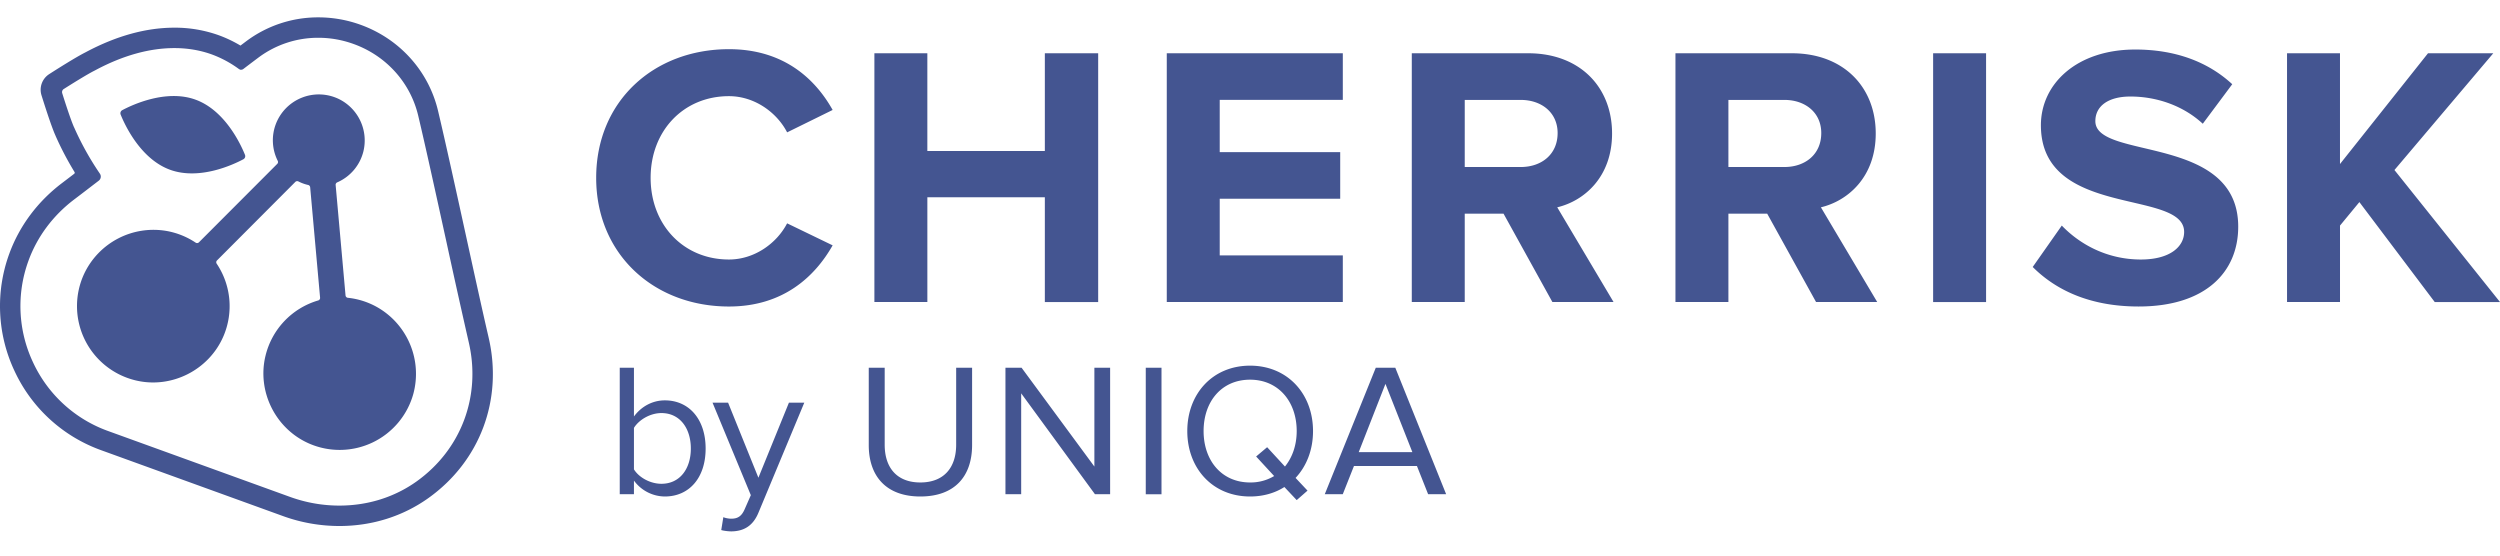 <?xml version="1.0" encoding="utf-8"?>
<svg xmlns="http://www.w3.org/2000/svg" width="144" height="32" fill="#445591">
<path d="M79.802 22.111l-1.54 3.932h3.09l-1.55-3.932zm2.458 6.356l-.645-1.627h-3.626l-.645 1.627h-1.037l2.938-7.285h1.125l2.928 7.285H82.26zm-8.87-1.048l-1.037-1.125.634-.535 1.026 1.114c.426-.525.677-1.235.677-2.043 0-1.704-1.06-2.96-2.686-2.96-1.64 0-2.677 1.256-2.677 2.96 0 1.693 1.038 2.96 2.677 2.96a2.63 2.63 0 0 0 1.386-.37zm-5.002-2.589c0-2.15 1.464-3.768 3.616-3.768s3.626 1.617 3.626 3.768c0 1.082-.372 2.021-1.005 2.698l.688.732-.623.546-.71-.754c-.546.35-1.223.546-1.976.546-2.152 0-3.616-1.616-3.616-3.768zm-2.392 3.638h.906v-7.286h-.906v7.286zm-2.926 0l-4.25-5.812v5.811h-.906v-7.285h.929l4.193 5.691v-5.69h.907v7.284h-.873zm-13.03-2.83v-4.456h.918v4.434c0 1.333.71 2.174 2.053 2.174 1.344 0 2.064-.84 2.064-2.174v-4.434h.918v4.446c0 1.813-1.005 2.97-2.982 2.97-1.966 0-2.971-1.168-2.971-2.96zm-8.376 4.151c.12.055.317.088.448.088.36 0 .6-.12.786-.558l.35-.797-2.207-5.33h.896l1.747 4.325 1.759-4.325h.885l-2.644 6.346c-.317.764-.851 1.06-1.55 1.07-.175 0-.45-.032-.59-.077l.12-.742zm-3.565-1.923c1.06 0 1.693-.862 1.693-2.03 0-1.169-.633-2.043-1.693-2.043-.655 0-1.3.393-1.584.852v2.391c.285.46.929.83 1.584.83zm-2.402.601v-7.285h.818v2.807c.427-.579 1.07-.928 1.78-.928 1.388 0 2.349 1.081 2.349 2.774 0 1.715-.972 2.763-2.348 2.763a2.223 2.223 0 0 1-1.781-.917v.786h-.818zm104.543-11.07l-4.34-5.757-1.116 1.353v4.404h-3.051V3.068h3.05v6.38l5.07-6.38h3.76l-5.693 6.725 6.08 7.604h-3.76zm-23.156-2.019l1.675-2.385c1.01 1.053 2.578 1.955 4.554 1.955 1.698 0 2.493-.752 2.493-1.589 0-2.493-8.25-.752-8.25-6.144 0-2.385 2.063-4.362 5.435-4.362 2.278 0 4.168.688 5.586 1.998l-1.697 2.277c-1.161-1.074-2.707-1.568-4.168-1.568-1.29 0-2.02.56-2.02 1.418 0 2.256 8.229.731 8.229 6.08 0 2.621-1.891 4.597-5.737 4.597-2.771 0-4.747-.924-6.1-2.277zm-5.736 2.02h3.05V3.067h-3.05v14.33zm-6.443-9.733c0-1.18-.923-1.91-2.126-1.91h-3.223V9.62h3.223c1.203 0 2.126-.73 2.126-1.955zm-.3 9.732l-2.815-5.09h-2.234v5.09h-3.05V3.068h6.702c2.987 0 4.834 1.955 4.834 4.62 0 2.512-1.612 3.887-3.158 4.253l3.244 5.456h-3.523zM89.719 7.665c0-1.18-.924-1.91-2.127-1.91h-3.223V9.62h3.223c1.203 0 2.127-.73 2.127-1.955zm-.301 9.732l-2.814-5.09h-2.235v5.09h-3.05V3.068h6.702c2.987 0 4.834 1.955 4.834 4.62 0 2.512-1.611 3.887-3.158 4.253l3.244 5.456h-3.523zm-22.212 0V3.068h10.14v2.686h-7.09v3.007h6.94v2.685h-6.94v3.266h7.09v2.685h-10.14zm-7.023 0v-6.036h-6.767v6.036h-3.051V3.068h3.05v5.63h6.768v-5.63h3.072v14.33h-3.072zM34.34 10.243c0-4.425 3.33-7.41 7.648-7.41 3.137 0 4.962 1.696 5.972 3.501l-2.621 1.29c-.601-1.162-1.891-2.085-3.351-2.085-2.621 0-4.512 1.997-4.512 4.704s1.89 4.705 4.512 4.705c1.46 0 2.75-.924 3.35-2.084l2.622 1.268c-1.01 1.783-2.835 3.523-5.972 3.523-4.318 0-7.648-3.007-7.648-7.412zM6.95 6.603a.204.204 0 0 1 .094-.259c.562-.299 2.518-1.223 4.22-.603 1.704.62 2.608 2.585 2.846 3.175.04.1 0 .208-.094.258-.562.3-2.518 1.224-4.221.604-1.702-.62-2.607-2.585-2.845-3.176zM23.81 22.68a4.402 4.402 0 0 1-5.965 2.885c-1.96-.832-3.056-3.006-2.551-5.075a4.393 4.393 0 0 1 3.034-3.184.15.15 0 0 0 .109-.158l-.571-6.36a.153.153 0 0 0-.12-.135 2.304 2.304 0 0 1-.557-.202.153.153 0 0 0-.178.027L12.5 15a.149.149 0 0 0-.018.19 4.387 4.387 0 0 1 .388 4.177c-.84 1.96-3.02 3.051-5.088 2.536a4.401 4.401 0 0 1-2.942-6.116 4.415 4.415 0 0 1 4.775-2.48c.62.114 1.173.348 1.653.668a.15.15 0 0 0 .19-.017l4.513-4.52a.15.15 0 0 0 .026-.175 2.637 2.637 0 0 1-.123-2.08 2.65 2.65 0 0 1 3.668-1.468 2.658 2.658 0 0 1 1.389 3.008 2.632 2.632 0 0 1-1.506 1.781.15.15 0 0 0-.092.151l.57 6.361a.15.15 0 0 0 .136.137 4.361 4.361 0 0 1 1.71.553 4.418 4.418 0 0 1 2.06 4.976zm.188 5.048c-1.276.911-2.814 1.394-4.45 1.394-.97 0-1.93-.17-2.851-.504L6.225 24.826a7.596 7.596 0 0 1-4.32-3.95 7.596 7.596 0 0 1-.268-5.849c.503-1.39 1.417-2.616 2.643-3.543.414-.313.89-.679 1.41-1.078a.296.296 0 0 0 .064-.402A16.642 16.642 0 0 1 4.28 7.36l-.02-.04c-.185-.417-.51-1.42-.675-1.949a.211.211 0 0 1 .089-.245C4.11 4.85 5.02 4.28 5.448 4.067l.1-.053c1.557-.825 3.07-1.244 4.5-1.244.758 0 1.483.123 2.155.366a6.328 6.328 0 0 1 1.56.841l.076.04h.048a.213.213 0 0 0 .13-.044c.306-.233.599-.454.86-.65a5.732 5.732 0 0 1 3.462-1.147c.692 0 1.376.121 2.034.36 1.874.678 3.263 2.22 3.715 4.123.417 1.753 1.01 4.461 1.584 7.08l.016.071A572.46 572.46 0 0 0 27 19.714c.72 3.103-.43 6.174-3.003 8.015zm4.148-8.282c-.35-1.502-.86-3.833-1.31-5.889-.58-2.647-1.18-5.384-1.604-7.17-.543-2.29-2.21-4.144-4.46-4.959A7.157 7.157 0 0 0 18.34 1a6.9 6.9 0 0 0-4.166 1.382l-.323.243a7.391 7.391 0 0 0-1.246-.594 7.5 7.5 0 0 0-2.556-.437c-1.623 0-3.322.465-5.074 1.393l-.052.028c-.561.281-1.736 1.027-2.082 1.25a1.069 1.069 0 0 0-.45 1.226c.125.4.549 1.75.799 2.307l.017.04A17.7 17.7 0 0 0 4.294 9.91a.077.077 0 0 1-.02.1l-.703.536c-1.407 1.065-2.458 2.475-3.04 4.08a8.771 8.771 0 0 0 .308 6.748 8.771 8.771 0 0 0 4.985 4.557l10.472 3.793a9.515 9.515 0 0 0 3.252.574c1.882 0 3.657-.558 5.133-1.613 2.969-2.122 4.296-5.662 3.465-9.238z" />
</svg>
